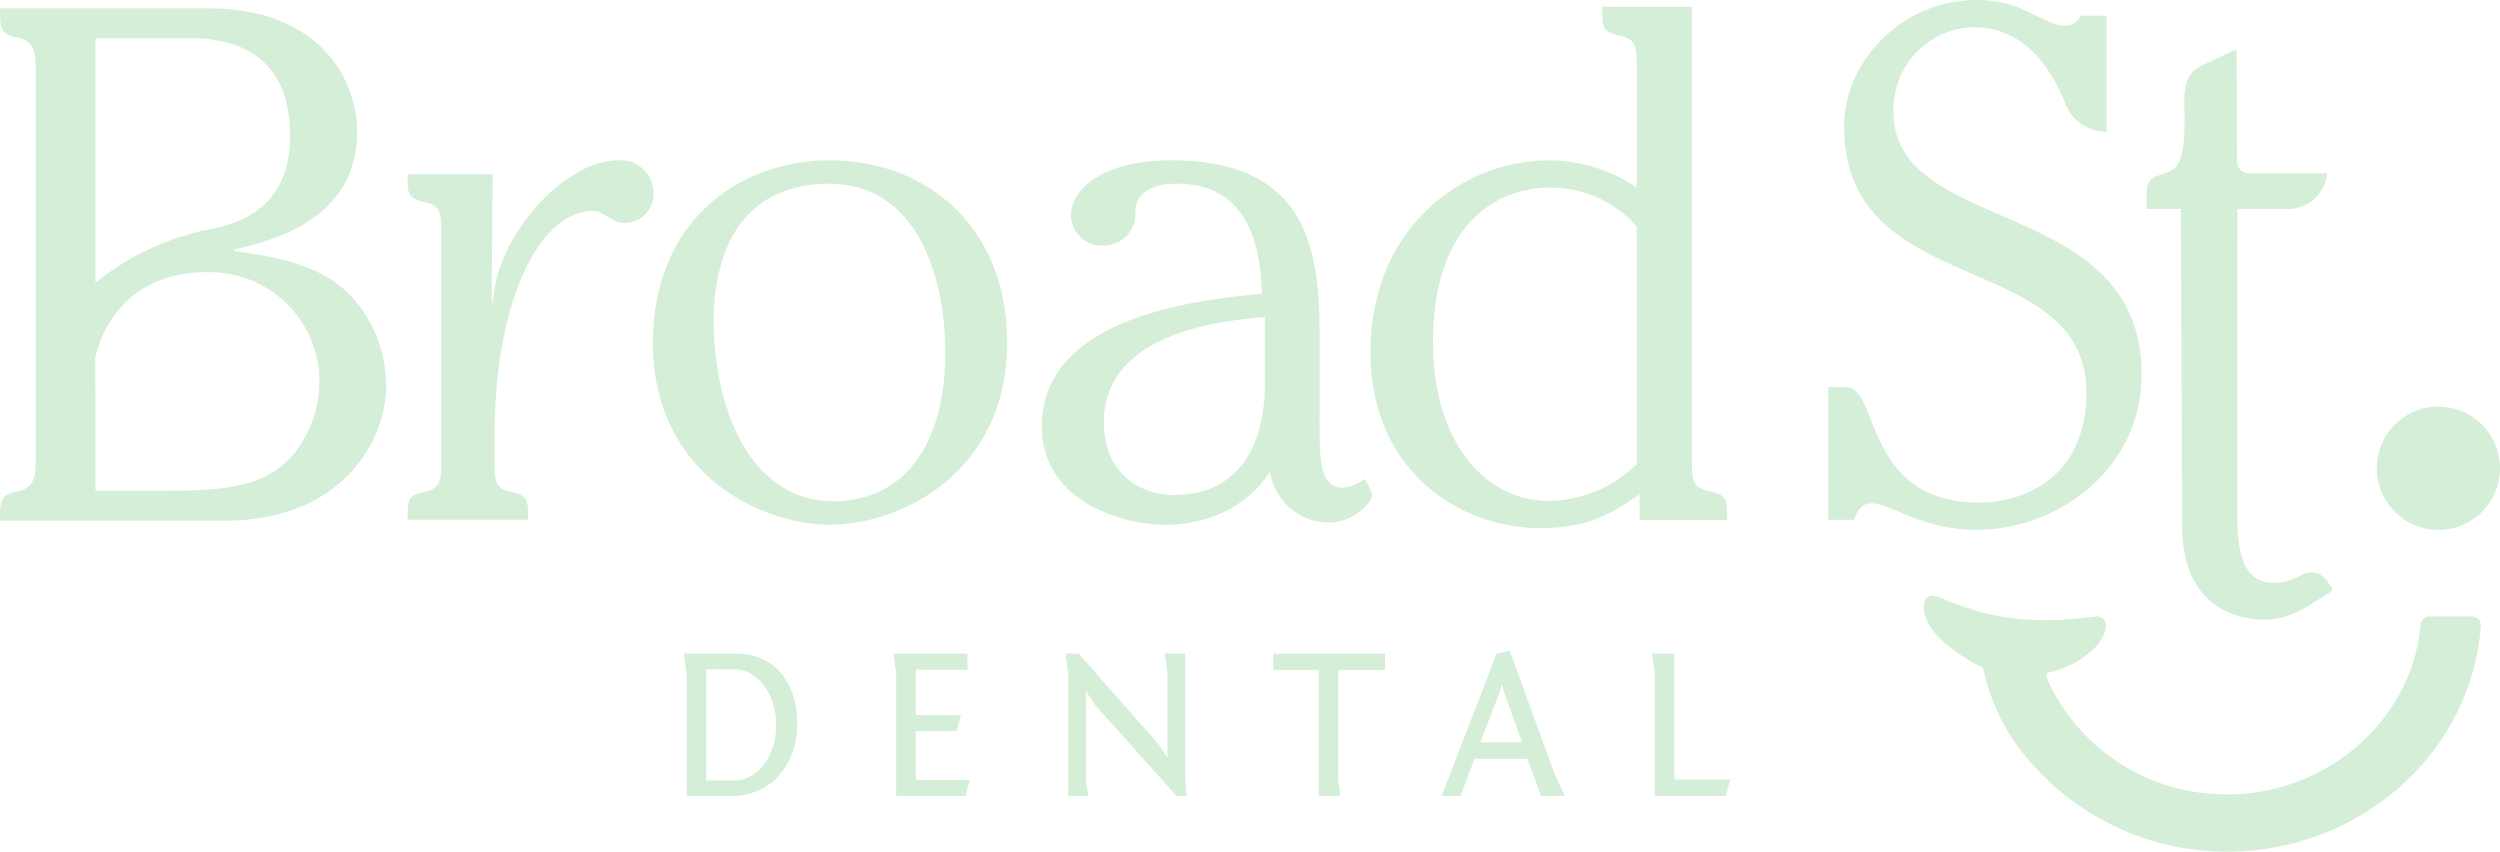<svg
  id="Group_462"
  data-name="Group 462"
  xmlns="http://www.w3.org/2000/svg"
  xmlns:xlink="http://www.w3.org/1999/xlink"
  width="213.477"
  height="72.727"
  viewBox="0 0 213.477 72.727"
>
  <defs>
    <clipPath id="clip-path">
      <rect
        id="Rectangle_154"
        data-name="Rectangle 154"
        width="213.477"
        height="72.727"
        fill="#d4eed7"
      />
    </clipPath>
  </defs>
  <g id="Group_404" data-name="Group 404" clip-path="url(#clip-path)">
    <path
      id="Path_196"
      data-name="Path 196"
      d="M3.049,7.033c0-1.307-.125-2.365-1.618-2.614C0,4.17,0,3.423,0,1.929H17.737c9.647,0,12.758,6.162,12.758,10.518,0,7.593-7.344,9.335-10.518,10.082v.125c4.419.622,8.153,1.369,10.7,4.667a11.562,11.562,0,0,1,2.3,6.783c0,4.855-3.859,11.576-13.817,11.576H0c0-1.494,0-2.241,1.431-2.489,1.494-.249,1.618-1.307,1.618-2.614Zm5.1,18.332a22.611,22.611,0,0,1,10.019-4.622c3.294-.659,6.607-2.542,6.607-7.923,0-8.34-6.784-8.34-8.775-8.34H8.153ZM8.153,43.13H12.7c5.6,0,9.522,0,12.2-2.925a9.782,9.782,0,0,0,2.365-6.6q0-.365-.033-.74A9.356,9.356,0,0,0,18.5,24.48q-.4-.024-.816-.024c-8.341,0-9.554,7.353-9.554,7.353Z"
      transform="translate(0 -1.218)"
      fill="#d4eed7"
    />
    <path
      id="Path_197"
      data-name="Path 197"
      d="M101.809,62.822c0,1.762.061,2.31,1.459,2.614,1.4.365,1.4.608,1.4,2.371H94.392c0-1.763,0-2.006,1.4-2.371,1.4-.3,1.459-.851,1.459-2.614V43.29c0-1.763-.061-2.31-1.459-2.614-1.4-.365-1.4-.608-1.4-2.371h7.257l-.084,10.638.122.443c.069-5.422,5.866-12.271,10.729-12.271a2.824,2.824,0,0,1,2.979,2.8,2.493,2.493,0,0,1-2.553,2.553c-.912,0-1.824-1.033-2.553-1.033-4.78,0-8.48,7.955-8.48,19.261Z"
      transform="translate(-59.582 -23.428)"
      fill="#d4eed7"
    />
    <path
      id="Path_198"
      data-name="Path 198"
      d="M151.176,52.676c0-10.207,7.219-15.56,15.123-15.56s15.124,5.352,15.124,15.56c0,11.327-9.336,15.558-15.124,15.558S151.176,64,151.176,52.676m5.273.234c.7,8.06,4.518,13.85,11.028,13.282s9.267-6.929,8.565-14.99c-.454-5.208-2.86-12.745-10.921-12.043S156,47.7,156.449,52.909Z"
      transform="translate(-95.425 -23.428)"
      fill="#d4eed7"
    />
    <path
      id="Path_199"
      data-name="Path 199"
      d="M344.774,40.26c0,1.82.063,2.386,1.57,2.7,1.444.377,1.444.628,1.444,2.449h-7.473v-2.2c-2.324,1.57-4.27,2.888-8.478,2.888-7.1,0-14.506-5.086-14.506-15.008,0-10.738,7.976-16.39,15.2-16.39a13.415,13.415,0,0,1,7.536,2.323V6.739c0-1.821-.063-2.387-1.507-2.7-1.444-.377-1.444-.628-1.444-2.449h7.661Zm-4.71-19.907a9.686,9.686,0,0,0-7.347-3.329c-4.961,0-10.047,3.454-10.047,13.188,0,8.414,4.333,13.563,9.922,13.563a10.9,10.9,0,0,0,7.473-3.139Z"
      transform="translate(-200.305 -1.003)"
      fill="#d4eed7"
    />
    <path
      id="Path_200"
      data-name="Path 200"
      d="M447.1,11.265a3.821,3.821,0,0,1-3.612-2.694c-1.714-3.979-4.163-6.244-7.775-6.244a7,7,0,0,0-6.8,7.223c0,10.653,21.183,7.1,21.183,22.407,0,8.2-7.286,13.285-14.081,13.285-4.653,0-7.408-2.265-8.939-2.265-.857,0-1.286.612-1.53,1.409h-2.2V33.059h1.531c2.816,0,1.53,9.857,11.326,9.857,4.285,0,9.183-2.51,9.183-9.367,0-12.428-20.693-7.775-20.693-22.774C424.7,5.388,429.473,0,436.084,0c3.857,0,5.754,2.2,7.469,2.2a1.468,1.468,0,0,0,1.346-.857h2.2Z"
      transform="translate(-267.227)"
      fill="#d4eed7"
    />
    <path
      id="Path_201"
      data-name="Path 201"
      d="M505.763,21.991h6.7a3.371,3.371,0,0,1-3.4,3.05H504.8l-.011,25.424c0,2.8,0,6.5,3.145,6.5a5,5,0,0,0,2.357-.685,1.664,1.664,0,0,1,2.163.512l.367.525a.31.31,0,0,1-.1.445c-1.652.981-3.265,2.348-5.651,2.348-2.027,0-6.989-.908-6.989-8.038l-.109-27.032h-2.925V23.547c0-1.619,1.493-1.183,2.427-2.053.809-.747.809-2.692.809-4.559,0-1.2-.237-3.008,1.027-3.873a4.7,4.7,0,0,1,.645-.363l2.772-1.307L504.773,21A.989.989,0,0,0,505.763,21.991Z"
      transform="translate(-313.747 -7.191)"
      fill="#d4eed7"
    />
    <path
      id="Path_202"
      data-name="Path 202"
      d="M264.956,59.232c0,3.485,0,5.85,1.992,5.85a3.688,3.688,0,0,0,1.867-.747c.56,1,.622,1.183.622,1.431,0,.56-1.556,2.3-3.734,2.3a5.126,5.126,0,0,1-4.979-4.356c-2.925,4.543-8.153,4.543-8.9,4.543-3.734,0-10.58-1.992-10.58-8.4,0-9.46,13.567-10.83,18.8-11.327-.124-2.8-.5-9.4-7.282-9.4-1.556,0-3.423.436-3.547,2.3a2.71,2.71,0,0,1-2.739,2.988,2.614,2.614,0,0,1-2.739-2.614c0-2.241,2.8-4.668,8.527-4.668,12.074,0,12.7,8.153,12.7,15.435Zm-4.668-8.713c-2.925.249-13.754,1.058-13.754,8.962,0,4.232,2.925,6.224,5.975,6.224,5.85,0,7.779-4.668,7.779-9.46Z"
      transform="translate(-152.278 -23.442)"
      fill="#d4eed7"
    />
    <path
      id="Path_203"
      data-name="Path 203"
      d="M471.386,159.785a22.237,22.237,0,0,1-18.341-9.658,17.71,17.71,0,0,1-2.485-5.972l-.014-.071-.066-.032c-.05-.023-4.972-2.393-4.972-5.052v-.336a.766.766,0,0,1,.785-.743,5.668,5.668,0,0,1,.958.313,21.018,21.018,0,0,0,8.739,1.777,26.441,26.441,0,0,0,2.993-.172l1.282-.146a.764.764,0,0,1,.769.745c0,1.765-2.587,3.555-4.91,4.06l-.065.014-.062.081a.746.746,0,0,0,.056.518,16.69,16.69,0,0,0,12.539,9.562,17.455,17.455,0,0,0,2.792.226h0c8.551,0,15.81-6.367,16.528-14.493a.784.784,0,0,1,.791-.712h3.552a.818.818,0,0,1,.59.244.705.705,0,0,1,.207.549C492.278,151.309,482.761,159.785,471.386,159.785Z"
      transform="translate(-281.213 -87.058)"
      fill="#d4eed7"
    />
    <path
      id="Path_204"
      data-name="Path 204"
      d="M168.019,157.353c0,3.455-2.2,6.153-5.636,6.153h-3.806V153.047l-.24-1.7h4.6C165.506,151.347,168.019,153.232,168.019,157.353Zm-7.779-4.675v9.5h2.365c2.106,0,3.621-2.143,3.621-4.711,0-2.606-1.515-4.786-3.621-4.786Z"
      transform="translate(-99.945 -95.533)"
      fill="#d4eed7"
    />
    <path
      id="Path_205"
      data-name="Path 205"
      d="M207.116,153.047l-.24-1.7h6.319v1.367h-4.416v3.881h3.861l-.37,1.367h-3.492v4.175H213.4l-.37,1.367h-5.913Z"
      transform="translate(-130.584 -95.533)"
      fill="#d4eed7"
    />
    <path
      id="Path_206"
      data-name="Path 206"
      d="M256.936,162.119l.111,1.386h-.869l-6.929-7.76-.795-1.2v7.576l.185,1.386h-1.7V153.047l-.24-1.7h1.127l6.781,7.687.813,1.2v-7.187l-.24-1.7h1.755Z"
      transform="translate(-155.722 -95.533)"
      fill="#d4eed7"
    />
    <path
      id="Path_207"
      data-name="Path 207"
      d="M294.836,151.347h9.534v1.4h-3.991v9.369l.185,1.385h-1.848V152.751h-3.88Z"
      transform="translate(-186.106 -95.533)"
      fill="#d4eed7"
    />
    <path
      id="Path_208"
      data-name="Path 208"
      d="M338.5,150.936l1.127-.24,3.77,10.366.924,2.032h-2.014l-1.164-3.178h-4.527l-1.2,3.178h-1.608Zm-1.386,7.576h3.566l-1.533-4.25-.185-.72-.221.739Z"
      transform="translate(-210.705 -95.122)"
      fill="#d4eed7"
    />
    <path
      id="Path_209"
      data-name="Path 209"
      d="M382.788,153.047l-.24-1.7h1.9V162.1h4.767l-.37,1.4h-6.06Z"
      transform="translate(-241.471 -95.533)"
      fill="#d4eed7"
    />
    <path
      id="Path_210"
      data-name="Path 210"
      d="M560.865,99.413a5.26,5.26,0,0,1-10.52,0,5.26,5.26,0,0,1,10.52,0"
      transform="translate(-347.388 -59.431)"
      fill="#d4eed7"
    />
  </g>
</svg>
